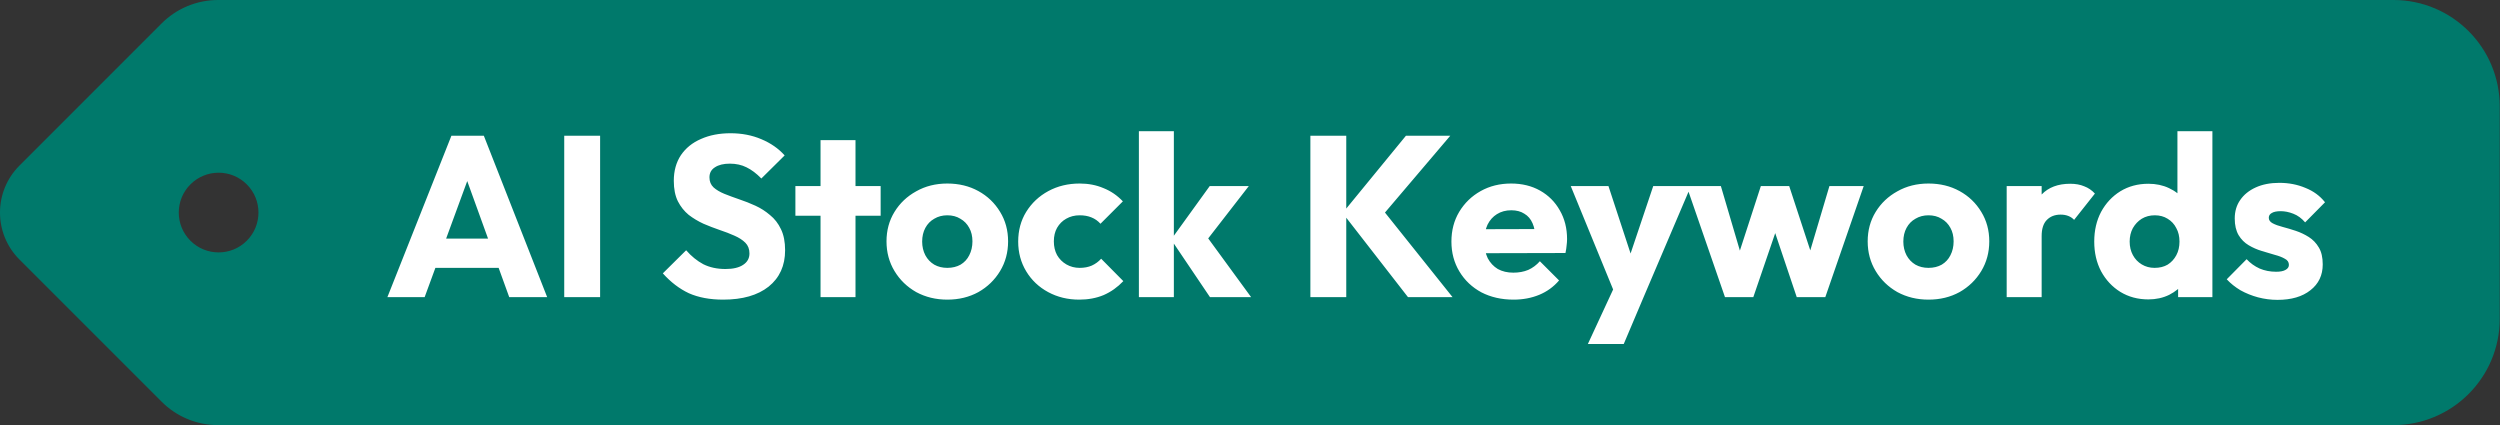 <svg width="6563" height="1116" viewBox="0 0 6563 1116" fill="none" xmlns="http://www.w3.org/2000/svg">
<rect x="0" y="0" width="6563" height="1116" fill="#333333" stroke="none"/>
<path fill-rule="evenodd" clip-rule="evenodd" d="M51.075 681.312C-17.024 613.214 -17.025 502.805 51.073 434.706L424.491 61.287C463.731 22.047 516.956 -0 572.453 8.10905e-09L6283.27 9.4417e-05C6437.36 8.90222e-05 6562.27 124.915 6562.27 279.004C6562.27 279.004 6562.27 682.917 6562.27 837.006C6562.27 991.094 6437.36 1116 6283.27 1116L572.45 1116.01C516.954 1116.01 463.734 1093.96 424.489 1054.72L51.075 681.312ZM647.879 631.983C688.738 591.124 688.738 524.879 647.879 484.02C607.02 443.161 540.775 443.161 499.916 484.02C459.057 524.879 459.057 591.124 499.916 631.983C540.775 672.842 607.02 672.842 647.879 631.983Z" fill="#00796B"/>
<path d="M1017 780L1185 356.4H1270.2L1436.4 780H1336.8L1209.6 428.4H1243.8L1114.8 780H1017ZM1112.4 703.2V626.4H1343.4V703.2H1112.4ZM1481.22 780V356.4H1575.42V780H1481.22ZM1898.46 786.6C1863.66 786.6 1833.66 781 1808.46 769.8C1783.66 758.2 1760.86 740.8 1740.06 717.6L1801.26 657C1814.86 672.6 1829.86 684.8 1846.26 693.6C1863.06 702 1882.46 706.2 1904.46 706.2C1924.46 706.2 1939.86 702.6 1950.66 695.4C1961.86 688.2 1967.46 678.2 1967.46 665.4C1967.46 653.8 1963.86 644.4 1956.66 637.2C1949.46 630 1939.86 623.8 1927.86 618.6C1916.26 613.4 1903.26 608.4 1888.86 603.6C1874.86 598.8 1860.86 593.4 1846.86 587.4C1832.86 581 1819.86 573.2 1807.86 564C1796.26 554.4 1786.86 542.6 1779.66 528.6C1772.46 514.2 1768.86 496.2 1768.86 474.6C1768.86 448.6 1775.06 426.2 1787.46 407.4C1800.26 388.6 1817.86 374.4 1840.26 364.8C1862.66 354.8 1888.46 349.8 1917.66 349.8C1947.26 349.8 1974.26 355 1998.66 365.4C2023.46 375.8 2043.86 390 2059.86 408L1998.66 468.6C1985.86 455.4 1972.86 445.6 1959.66 439.2C1946.86 432.8 1932.26 429.6 1915.86 429.6C1899.46 429.6 1886.46 432.8 1876.86 439.2C1867.26 445.2 1862.46 454 1862.46 465.6C1862.46 476.4 1866.06 485.2 1873.26 492C1880.46 498.4 1889.86 504 1901.46 508.8C1913.46 513.6 1926.46 518.4 1940.46 523.2C1954.86 528 1969.06 533.6 1983.06 540C1997.06 546.4 2009.86 554.6 2021.46 564.6C2033.46 574.2 2043.06 586.6 2050.26 601.8C2057.46 616.6 2061.06 635 2061.06 657C2061.06 697.4 2046.66 729.2 2017.86 752.4C1989.06 775.2 1949.26 786.6 1898.46 786.6ZM2154.07 780V367.8H2245.87V780H2154.07ZM2088.07 566.4V488.4H2311.87V566.4H2088.07ZM2486.85 786.6C2456.85 786.6 2429.65 780 2405.25 766.8C2381.25 753.2 2362.25 734.8 2348.25 711.6C2334.25 688.4 2327.25 662.4 2327.25 633.6C2327.25 604.8 2334.25 579 2348.25 556.2C2362.25 533.4 2381.25 515.4 2405.25 502.2C2429.25 488.6 2456.45 481.8 2486.85 481.8C2517.25 481.8 2544.45 488.4 2568.45 501.6C2592.45 514.8 2611.45 533 2625.45 556.2C2639.45 579 2646.45 604.8 2646.45 633.6C2646.45 662.4 2639.45 688.4 2625.45 711.6C2611.45 734.8 2592.45 753.2 2568.45 766.8C2544.45 780 2517.25 786.6 2486.85 786.6ZM2486.85 703.2C2500.05 703.2 2511.65 700.4 2521.65 694.8C2531.65 688.8 2539.25 680.6 2544.45 670.2C2550.05 659.4 2552.85 647.2 2552.85 633.6C2552.85 620 2550.05 608.2 2544.45 598.2C2538.85 587.8 2531.05 579.8 2521.05 574.2C2511.45 568.2 2500.05 565.2 2486.85 565.2C2474.05 565.2 2462.65 568.2 2452.65 574.2C2442.65 579.8 2434.85 587.8 2429.25 598.2C2423.65 608.6 2420.85 620.6 2420.85 634.2C2420.85 647.4 2423.65 659.4 2429.25 670.2C2434.85 680.6 2442.65 688.8 2452.65 694.8C2462.65 700.4 2474.05 703.2 2486.85 703.2ZM2833.16 786.6C2803.16 786.6 2775.96 780 2751.56 766.8C2727.16 753.6 2707.96 735.4 2693.96 712.2C2679.96 689 2672.96 663 2672.96 634.2C2672.96 605 2679.96 579 2693.96 556.2C2708.36 533 2727.76 514.8 2752.16 501.6C2776.56 488.4 2803.96 481.8 2834.36 481.8C2857.16 481.8 2877.96 485.8 2896.76 493.8C2915.96 501.4 2932.96 513 2947.76 528.6L2888.96 587.4C2882.16 579.8 2874.16 574.2 2864.96 570.6C2856.16 567 2845.96 565.2 2834.36 565.2C2821.16 565.2 2809.36 568.2 2798.96 574.2C2788.96 579.8 2780.96 587.8 2774.96 598.2C2769.36 608.2 2766.56 620 2766.56 633.6C2766.56 647.2 2769.36 659.2 2774.96 669.6C2780.96 680 2789.16 688.2 2799.56 694.2C2809.96 700.2 2821.56 703.2 2834.36 703.2C2846.36 703.2 2856.96 701.2 2866.16 697.2C2875.76 692.8 2883.96 686.8 2890.76 679.2L2948.96 738C2933.76 754 2916.56 766.2 2897.36 774.6C2878.16 782.6 2856.76 786.6 2833.16 786.6ZM3176.41 780L3074.41 628.8L3175.81 488.4H3278.41L3156.01 646.2L3159.01 608.4L3284.41 780H3176.41ZM2989.81 780V344.4H3081.61V780H2989.81ZM3696.21 780L3524.61 559.2L3690.81 356.4H3807.21L3620.01 576.6V538.2L3813.21 780H3696.21ZM3440.01 780V356.4H3534.21V780H3440.01ZM3973.46 786.6C3941.86 786.6 3913.66 780.2 3888.86 767.4C3864.46 754.2 3845.26 736 3831.26 712.8C3817.26 689.6 3810.26 663.4 3810.26 634.2C3810.26 605 3817.06 579 3830.66 556.2C3844.66 533 3863.46 514.8 3887.06 501.6C3910.66 488.4 3937.26 481.8 3966.86 481.8C3995.66 481.8 4021.06 488 4043.06 500.4C4065.06 512.8 4082.26 530 4094.66 552C4107.46 574 4113.86 599.2 4113.86 627.6C4113.86 632.8 4113.46 638.4 4112.66 644.4C4112.26 650 4111.26 656.6 4109.66 664.2L3858.26 664.8V601.8L4070.66 601.2L4031.06 627.6C4030.66 610.8 4028.06 597 4023.26 586.2C4018.46 575 4011.26 566.6 4001.66 561C3992.46 555 3981.06 552 3967.46 552C3953.06 552 3940.46 555.4 3929.66 562.2C3919.26 568.6 3911.06 577.8 3905.06 589.8C3899.46 601.8 3896.66 616.4 3896.66 633.6C3896.66 650.8 3899.66 665.6 3905.66 678C3912.06 690 3920.86 699.4 3932.06 706.2C3943.66 712.6 3957.26 715.8 3972.86 715.8C3987.26 715.8 4000.26 713.4 4011.86 708.6C4023.46 703.4 4033.66 695.8 4042.46 685.8L4092.86 736.2C4078.46 753 4061.06 765.6 4040.66 774C4020.26 782.4 3997.86 786.6 3973.46 786.6ZM4243.49 781.2L4123.49 488.4H4222.49L4298.69 720.6H4262.09L4340.09 488.4H4439.09L4314.29 781.2H4243.49ZM4168.49 903L4256.09 714L4314.29 781.2L4262.69 903H4168.49ZM4528.4 780L4427.6 488.4H4517.6L4580 700.2L4553.6 700.8L4622.6 488.4H4697L4766.6 700.8L4739.6 700.2L4802.6 488.4H4892.6L4791.8 780H4716.8L4649 578.4H4671.8L4602.8 780H4528.4ZM5062.64 786.6C5032.64 786.6 5005.44 780 4981.04 766.8C4957.04 753.2 4938.04 734.8 4924.04 711.6C4910.04 688.4 4903.04 662.4 4903.04 633.6C4903.04 604.8 4910.04 579 4924.04 556.2C4938.04 533.4 4957.04 515.4 4981.04 502.2C5005.04 488.6 5032.24 481.8 5062.64 481.8C5093.04 481.8 5120.24 488.4 5144.24 501.6C5168.24 514.8 5187.24 533 5201.24 556.2C5215.24 579 5222.24 604.8 5222.24 633.6C5222.24 662.4 5215.24 688.4 5201.24 711.6C5187.24 734.8 5168.24 753.2 5144.24 766.8C5120.24 780 5093.04 786.6 5062.64 786.6ZM5062.64 703.2C5075.84 703.2 5087.44 700.4 5097.44 694.8C5107.44 688.8 5115.04 680.6 5120.24 670.2C5125.84 659.4 5128.64 647.2 5128.64 633.6C5128.64 620 5125.84 608.2 5120.24 598.2C5114.64 587.8 5106.84 579.8 5096.84 574.2C5087.24 568.2 5075.84 565.2 5062.64 565.2C5049.84 565.2 5038.44 568.2 5028.44 574.2C5018.44 579.8 5010.64 587.8 5005.04 598.2C4999.44 608.6 4996.64 620.6 4996.64 634.2C4996.64 647.4 4999.44 659.4 5005.04 670.2C5010.64 680.6 5018.44 688.8 5028.44 694.8C5038.44 700.4 5049.84 703.2 5062.64 703.2ZM5267.94 780V488.4H5359.74V780H5267.94ZM5359.74 619.8L5321.34 589.8C5328.94 555.8 5341.74 529.4 5359.74 510.6C5377.74 491.8 5402.74 482.4 5434.74 482.4C5448.74 482.4 5460.94 484.6 5471.34 489C5482.14 493 5491.54 499.4 5499.54 508.2L5444.94 577.2C5440.94 572.8 5435.94 569.4 5429.94 567C5423.94 564.6 5417.14 563.4 5409.54 563.4C5394.34 563.4 5382.14 568.2 5372.94 577.8C5364.14 587 5359.74 601 5359.74 619.8ZM5639.99 786C5612.39 786 5587.79 779.4 5566.19 766.2C5544.99 753 5528.19 735 5515.79 712.2C5503.79 689.4 5497.79 663.4 5497.79 634.2C5497.79 605 5503.79 579 5515.79 556.2C5528.19 533.4 5544.99 515.4 5566.19 502.2C5587.79 489 5612.39 482.4 5639.99 482.4C5659.99 482.4 5677.99 486.2 5693.99 493.8C5710.39 501.4 5723.79 512 5734.19 525.6C5744.99 538.8 5750.99 554 5752.19 571.2V694.2C5750.99 711.4 5745.19 727 5734.79 741C5724.39 754.6 5710.99 765.6 5694.59 774C5678.19 782 5659.99 786 5639.99 786ZM5656.19 703.2C5669.39 703.2 5680.79 700.4 5690.39 694.8C5699.99 688.8 5707.59 680.6 5713.19 670.2C5718.79 659.8 5721.59 647.8 5721.59 634.2C5721.59 620.6 5718.79 608.8 5713.19 598.8C5707.99 588.4 5700.39 580.2 5690.39 574.2C5680.79 568.2 5669.59 565.2 5656.79 565.2C5643.99 565.2 5632.59 568.2 5622.59 574.2C5612.99 580.2 5605.19 588.4 5599.19 598.8C5593.59 609.2 5590.79 621 5590.79 634.2C5590.79 647.4 5593.59 659.2 5599.19 669.6C5604.79 680 5612.59 688.2 5622.59 694.2C5632.59 700.2 5643.79 703.2 5656.19 703.2ZM5807.99 780H5717.99V701.4L5731.79 630.6L5716.19 559.8V344.4H5807.99V780ZM5978.83 787.2C5961.63 787.2 5944.63 785 5927.83 780.6C5911.43 776.2 5896.03 770 5881.63 762C5867.63 753.6 5855.63 744 5845.63 733.2L5897.83 680.4C5907.43 690.8 5918.83 699 5932.03 705C5945.23 710.6 5959.63 713.4 5975.23 713.4C5986.03 713.4 5994.23 711.8 5999.83 708.6C6005.83 705.4 6008.83 701 6008.83 695.4C6008.83 688.2 6005.23 682.8 5998.03 679.2C5991.23 675.2 5982.43 671.8 5971.63 669C5960.83 665.8 5949.43 662.4 5937.43 658.8C5925.43 655.2 5914.03 650.2 5903.23 643.8C5892.43 637.4 5883.63 628.6 5876.83 617.4C5870.03 605.8 5866.63 591.2 5866.63 573.6C5866.63 554.8 5871.43 538.6 5881.03 525C5890.63 511 5904.23 500 5921.83 492C5939.43 484 5960.03 480 5983.63 480C6008.43 480 6031.23 484.4 6052.03 493.2C6073.23 501.6 6090.43 514.2 6103.63 531L6051.43 583.8C6042.23 573 6031.83 565.4 6020.23 561C6009.03 556.6 5998.03 554.4 5987.23 554.4C5976.83 554.4 5969.03 556 5963.83 559.2C5958.63 562 5956.03 566.2 5956.03 571.8C5956.03 577.8 5959.43 582.6 5966.23 586.2C5973.03 589.8 5981.83 593 5992.63 595.8C6003.43 598.6 6014.83 602 6026.83 606C6038.83 610 6050.23 615.4 6061.03 622.2C6071.83 629 6080.63 638.2 6087.43 649.8C6094.23 661 6097.63 675.8 6097.63 694.2C6097.63 722.6 6086.83 745.2 6065.23 762C6044.03 778.8 6015.23 787.2 5978.83 787.2Z" fill="white"/>
</svg>
